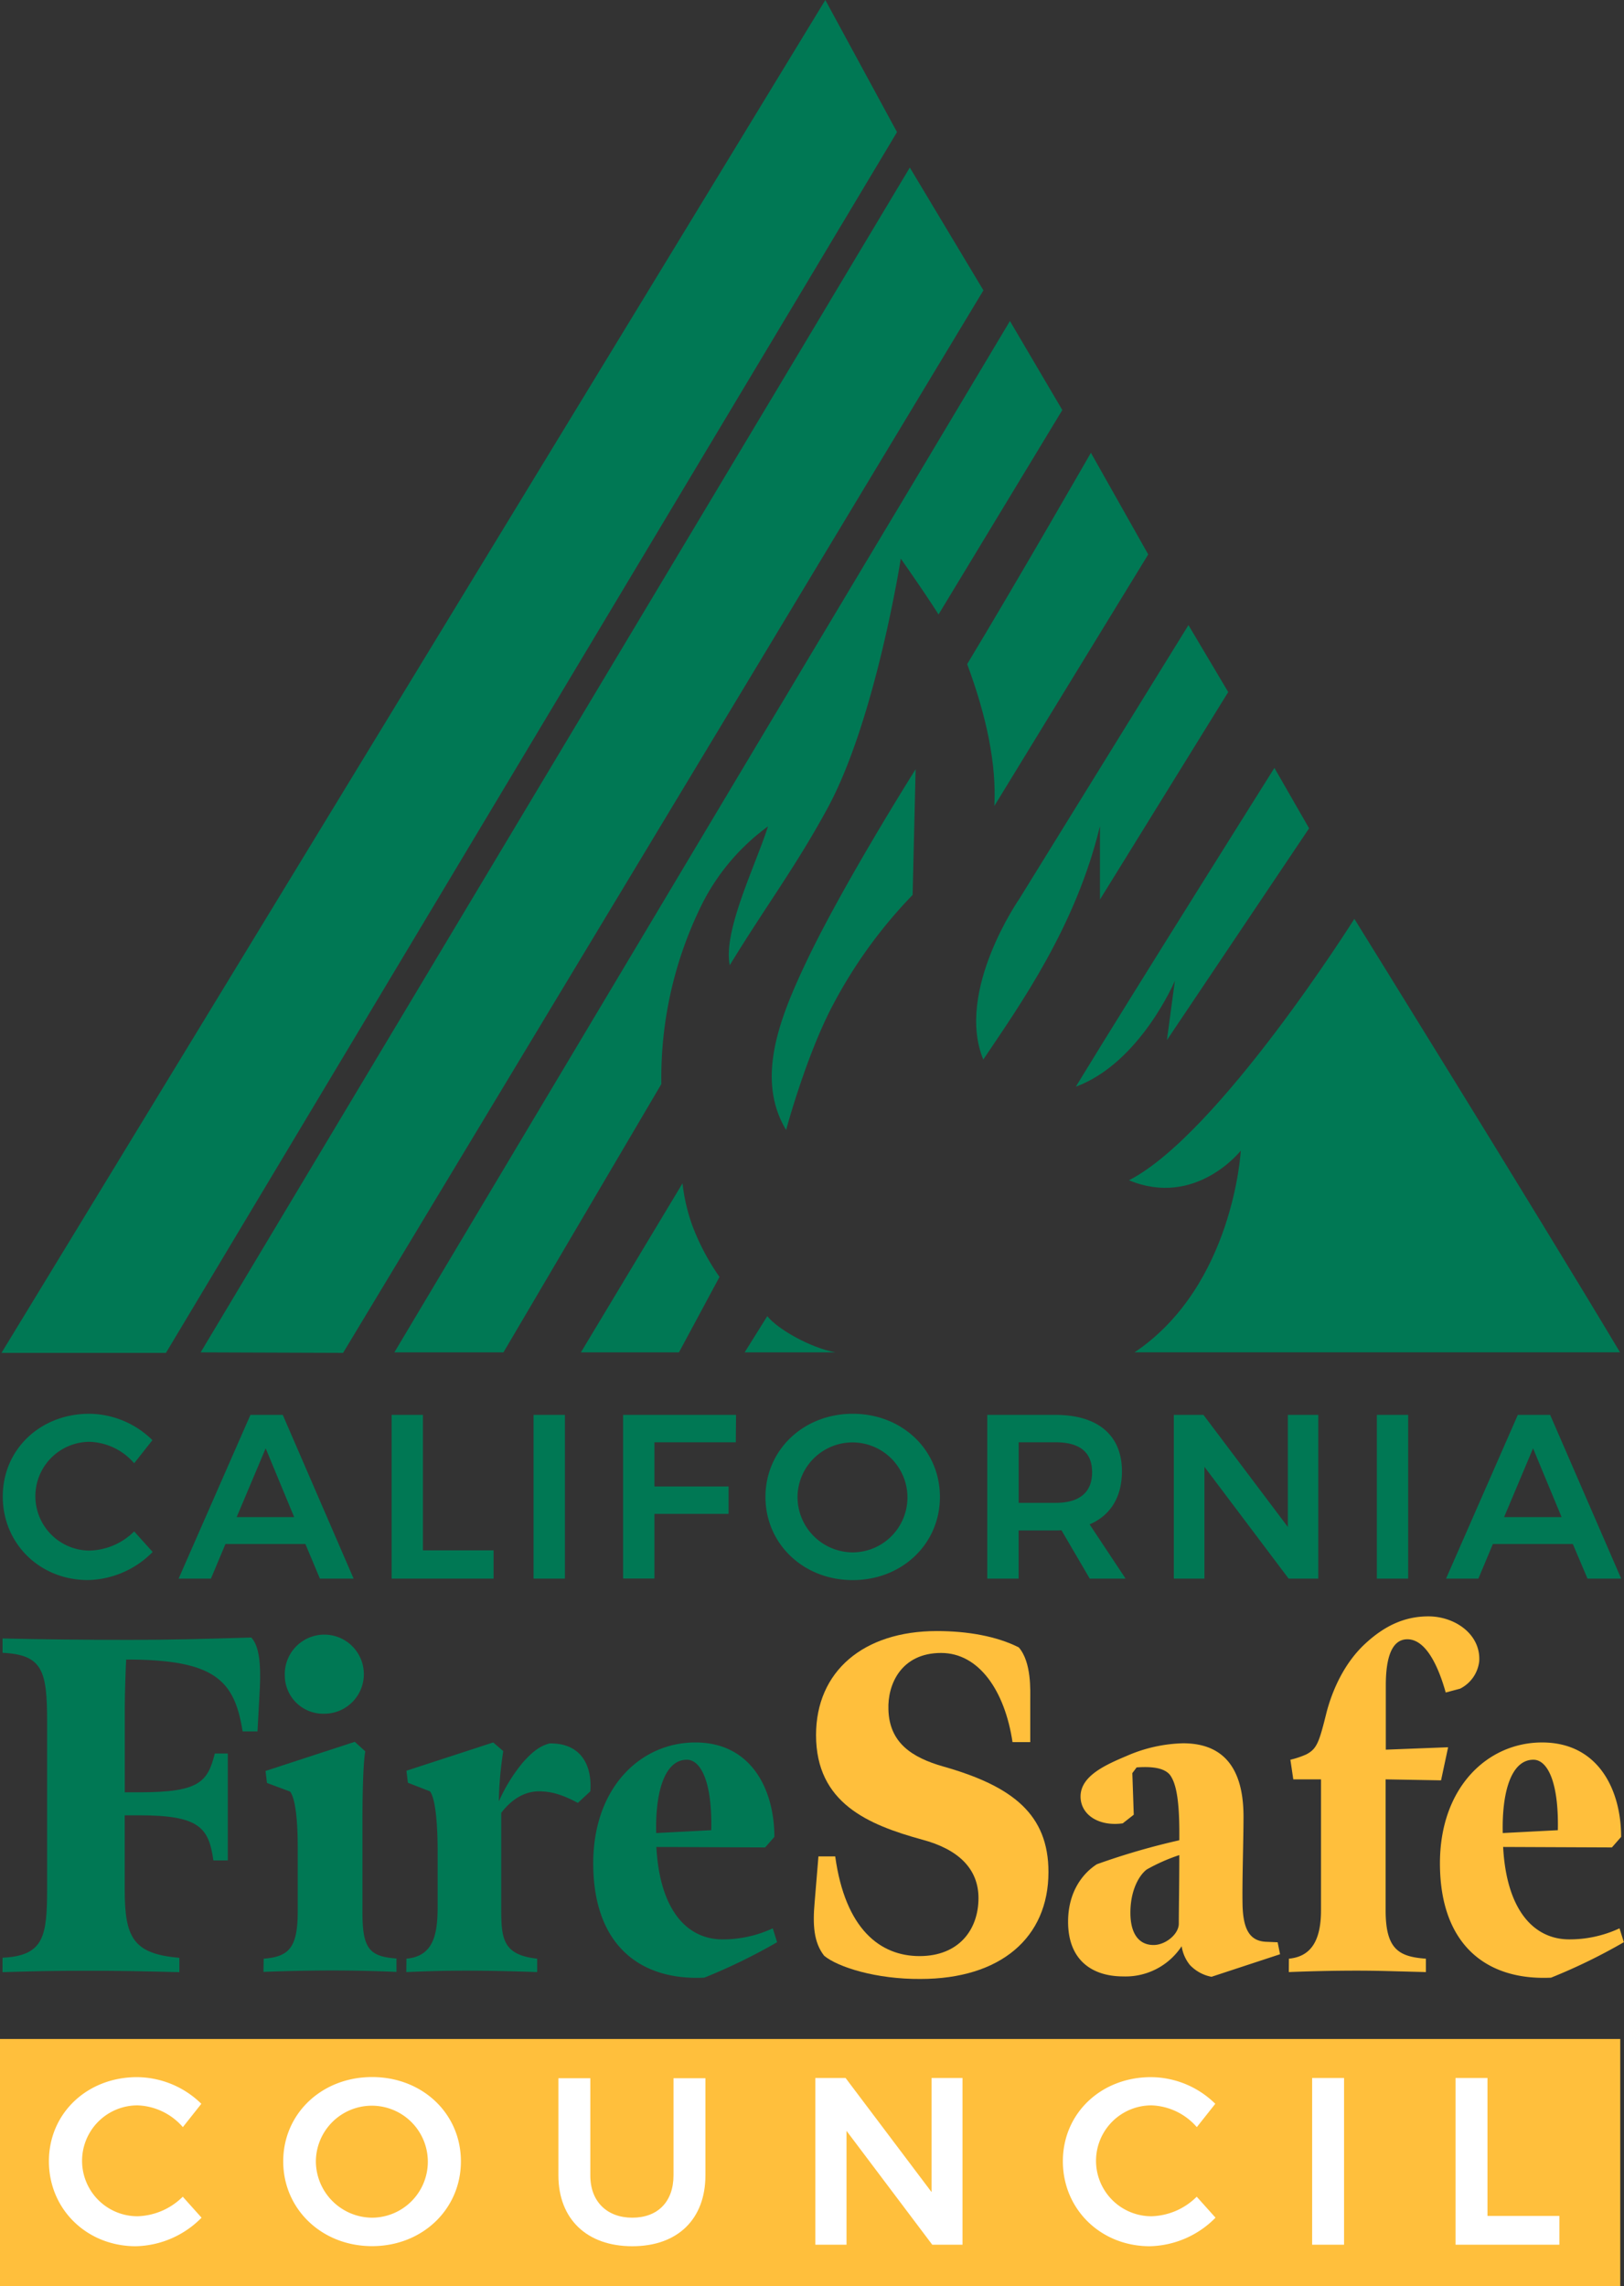 <?xml version="1.0" encoding="UTF-8"?> <svg xmlns="http://www.w3.org/2000/svg" id="Layer_1" data-name="Layer 1" viewBox="0 0 351.61 494.79"><rect x="0" y="0" width="351.61" height="494.79" fill="#333333" stroke="none"/><defs><style>.cls-1{fill:#007854;}.cls-2{fill:#ffbf3c;}.cls-3{fill:#fff;}</style></defs><title>logo-stacked</title><polygon class="cls-1" points="35.93 292.82 0.32 292.82 178.69 0 194.21 28.59 35.93 292.82"></polygon><polygon class="cls-1" points="74.28 292.82 43.44 292.71 196.98 36.26 212.92 62.84 74.28 292.82"></polygon><path class="cls-1" d="M109,292.71l-23.62,0C130.22,217.52,218.66,69.48,218.66,69.48L230,88.75,203.2,133s-2.07-3.37-8.17-12.09c0,0-5.45,34.85-15.85,54-6.94,12.77-13.31,21.11-21.18,34-1.52-7.4,5.67-21.78,8.28-30.05a46.93,46.93,0,0,0-14.37,17,84.54,84.54,0,0,0-8.72,38.77Z"></path><path class="cls-1" d="M350.75,292.7H245.64c21.45-14.39,23-43.65,23-43.65s-9.75,12.41-24.21,6.41c19.43-9.93,48.8-56.58,48.8-56.58S332.12,261.53,350.75,292.7Z"></path><path class="cls-1" d="M215.28,174.45c.49-8.93-1.63-19.27-5.88-30.71C220,126.2,236.19,98,236.19,98l12.41,22Z"></path><path class="cls-1" d="M265.92,149.79l-8.61-14.49-36.58,59.19s-13.94,20-7.84,34.84c8.06-12,20-28.75,25.26-50.52V194.7Z"></path><path class="cls-1" d="M252.65,225.12c1-7.56,1.73-12.85,1.73-12.85s-7.51,17.78-21.46,22.94c12.3-20.2,43-69,43-69l7.51,13.07Z"></path><path class="cls-1" d="M147,292.71H125.77l22-36.59a40,40,0,0,0,2.13,9.15,49.78,49.78,0,0,0,5.88,11.11Z"></path><path class="cls-1" d="M161.22,292.71h19.66c-5.44-1-12.48-5-14.76-7.84Z"></path><path class="cls-1" d="M170.2,244.58c-6.53-10.89-1.63-23.74,4.25-36.15,8-16.92,23.79-41.94,23.79-41.94l-.65,27.21a103.55,103.55,0,0,0-17.17,23.65C174.54,228.38,170.2,244.58,170.2,244.58Z"></path><path class="cls-1" d="M19.43,312.07a11.77,11.77,0,1,0,0,23.54,14.2,14.2,0,0,0,9.62-4.15l4,4.45a20.21,20.21,0,0,1-14,6.08C8.65,342,.6,334.14.6,323.91S8.75,306,19.33,306A19.71,19.71,0,0,1,33,311.71l-3.95,5A13.32,13.32,0,0,0,19.43,312.07Z"></path><path class="cls-1" d="M66.12,334.19H48.81l-3.14,7.49h-7l15.55-35.44h7l15.34,35.44H69.26Zm-2.43-5.82-6.17-14.89-6.28,14.89Z"></path><path class="cls-1" d="M91.57,306.24v29.32h15.29v6.12H84.79V306.24Z"></path><path class="cls-1" d="M122.31,306.24v35.44h-6.79V306.24Z"></path><path class="cls-1" d="M159.36,306.24l-.05,5.93H141.69v9.57h16.05v5.92H141.69v14h-6.78V306.24Z"></path><path class="cls-1" d="M203.5,324c0,10.18-8.2,18-18.88,18s-18.89-7.85-18.89-18S173.94,306,184.62,306,203.5,313.79,203.5,324Zm-30.83,0a12,12,0,0,0,12.05,12,11.9,11.9,0,1,0-12.05-12Z"></path><path class="cls-1" d="M235.94,341.68l-6.13-10.48a10.29,10.29,0,0,1-1.27.05h-8v10.43h-6.79V306.24h14.78c9.17,0,14.38,4.41,14.38,12.21,0,5.56-2.48,9.56-7,11.49l7.79,11.74Zm-15.39-16.4h8c5.07,0,7.9-2.18,7.9-6.63s-2.83-6.48-7.9-6.48h-8Z"></path><path class="cls-1" d="M260.56,306.24l18.27,24.26V306.24h6.59v35.44H279l-18.23-24.2v24.2h-6.63V306.24Z"></path><path class="cls-1" d="M304.88,306.24v35.44H298.1V306.24Z"></path><path class="cls-1" d="M340.53,334.19H323.22l-3.14,7.49h-7l15.54-35.44h7L351,341.68h-7.29Zm-2.43-5.82-6.18-14.89-6.27,14.89Z"></path><rect class="cls-2" y="441.32" width="350.8" height="53.48"></rect><path class="cls-3" d="M29.77,455.69a12,12,0,1,0,0,24,14.49,14.49,0,0,0,9.8-4.23L43.64,480a20.59,20.59,0,0,1-14.23,6.18c-10.62,0-18.82-8-18.82-18.4s8.3-18.2,19.08-18.2a20.06,20.06,0,0,1,13.92,5.77l-4,5.05A13.58,13.58,0,0,0,29.77,455.69Z"></path><path class="cls-3" d="M99.79,467.81c0,10.36-8.35,18.35-19.23,18.35s-19.24-8-19.24-18.35,8.36-18.25,19.24-18.25S99.79,457.44,99.79,467.81Zm-31.4,0A12.25,12.25,0,0,0,80.66,480a12.12,12.12,0,1,0-12.27-12.17Z"></path><path class="cls-3" d="M136.9,480c5.47,0,8.92-3.41,8.92-9.18v-21h6.91v21c0,9.49-6,15.36-15.83,15.36s-16-5.87-16-15.36v-21h6.91v21C127.78,476.52,131.44,480,136.9,480Z"></path><path class="cls-3" d="M183.07,449.76l18.62,24.7v-24.7h6.7v36.09h-6.55l-18.56-24.64v24.64h-6.75V449.76Z"></path><path class="cls-3" d="M249.3,455.69a12,12,0,1,0,0,24,14.45,14.45,0,0,0,9.8-4.23l4.07,4.54a20.59,20.59,0,0,1-14.23,6.18c-10.62,0-18.82-8-18.82-18.4s8.3-18.2,19.08-18.2a20,20,0,0,1,13.92,5.77l-4,5.05A13.58,13.58,0,0,0,249.3,455.69Z"></path><path class="cls-3" d="M291,449.76v36.09h-6.91V449.76Z"></path><path class="cls-3" d="M322.05,449.76v29.86h15.57v6.23H315.14V449.76Z"></path><path class="cls-1" d="M.55,423.73c9-.42,9.65-4.67,9.65-15.05v-36c0-11-.93-14.53-9.65-14.94v-3.11c8.4.2,17.85.31,27.39.31,8.72,0,16.81-.21,26.46-.52,1.76,1.87,2.08,5.91,1.87,10.68-.11,2.08-.52,9.65-.52,9.65H52.53c-1.76-11.1-6-15.56-25.21-15.56-.1,1.45-.31,7.68-.31,10.38v18.36h3.21c13,0,14.74-2.28,16.29-8.4h2.81v23.14H46.2c-1-7.06-3-9.76-16-9.76H27v16c0,10.38,1.76,14,11.83,14.84v3.11c-7.68-.2-13.08-.31-19.61-.31-8.2,0-11.94.11-18.68.31Z"></path><path class="cls-1" d="M57.09,423.94c5.3-.42,7.37-2.18,7.37-10.17v-14c0-4.46-.31-10.27-1.66-12l-5-1.86-.31-2.6L76.81,377l2.28,2.07c-.52,2.7-.62,11.11-.62,14.94v19.72c0,7.88,1.35,9.75,7.37,10.17v2.9c-4.67-.2-9.24-.31-13.8-.31s-10.28.11-15,.31Zm4.57-61.33a8.56,8.56,0,1,1,8.61,8.31A8.31,8.31,0,0,1,61.66,362.61Z"></path><path class="cls-1" d="M88,423.94c5.71-.52,6.75-5,6.75-11.11V400.49c0-4.57-.32-11-1.66-12.77l-4.78-1.86-.31-2.6,18.78-6.12,2.18,1.87A78.42,78.42,0,0,0,108,389.9a36,36,0,0,1,5.18-8.4c2-2.28,3.74-3.63,5.81-4.15,7-.11,9.24,5,8.82,10.37l-2.69,2.5c-2.8-1.46-5.29-2.5-8.41-2.5-3.53,0-6.33,2.18-8.19,4.67v20.44c0,6.64.2,10.28,7.78,11.11v2.9c-5.5-.2-10.9-.31-15.46-.31s-8.2.11-12.87.31Z"></path><path class="cls-1" d="M128.44,403.29c0-16.4,10.27-26.15,22.1-26.15,12.34,0,17.12,10.48,17.12,20.44l-2,2.28-23.55-.1c.73,13.59,6.54,19.82,14,20a25.61,25.61,0,0,0,11.2-2.39l.94,3a123.15,123.15,0,0,1-15.77,7.68C138.4,428.71,128.44,420.82,128.44,403.29ZM154,396.13c.21-10.79-2.39-15.25-5.29-15.25-4.88,0-6.85,7.16-6.64,15.87Z"></path><path class="cls-2" d="M178.44,423.31c-2.28-2.9-2.49-6.74-2.07-11.51l.83-10h3.63c2.18,15.77,9.75,21.58,18.26,21.58s12.76-5.71,12.76-12.56c0-6.33-4.35-10.58-12.24-12.66-11.62-3.21-22.93-7.88-22.93-22.62,0-13.8,10.27-22.51,26.15-22.51,6.74,0,13,1.14,17.74,3.53,2.8,3.21,2.49,9.44,2.49,11.51v9h-3.84c-1.66-11.1-7.26-19.3-15.46-19.3-8.61,0-11.62,6.75-11.41,12.25.2,7.15,5,10.37,11.93,12.34,15,4.26,22.72,10.38,22.72,22.83,0,14.21-10.37,23.14-27.7,23.14C189.75,428.4,181.45,425.8,178.44,423.31Z"></path><path class="cls-2" d="M257.61,425.29a8.36,8.36,0,0,1-1.77-4.05,14.51,14.51,0,0,1-12.65,6.54c-6.75,0-11.94-3.53-11.94-11.83,0-6.64,3.32-10.59,6.23-12.45a151.78,151.78,0,0,1,17.85-5.19c.1-8.41-.63-12.35-2.08-14.22-1.35-1.55-4.15-1.76-7.16-1.55l-.93,1.24.31,9-2.39,1.87c-5.19.72-9.13-1.87-9.13-5.81,0-4.47,5.4-6.85,10.07-8.82a32.25,32.25,0,0,1,12.14-2.7c7.26,0,13.07,3.73,13.07,15.87,0,5.19-.31,14-.21,19,.11,5.4,1.56,7.89,5,8.09l2.6.11.52,2.59-14.84,4.88A8.64,8.64,0,0,1,257.61,425.29Zm-2.39-8.93c0-2.7.11-8.71.11-14.84a39.46,39.46,0,0,0-7.06,3.12c-1.76,1.35-3.53,4.67-3.53,9.34,0,4.87,2.08,7,5,7C252.32,421,255.22,418.64,255.22,416.36Z"></path><path class="cls-2" d="M279.06,423.94c4.36-.42,6.95-3.32,6.95-10.48V385.13h-6l-.63-4.25a19.31,19.31,0,0,0,3.43-1.15c2.38-1.24,2.8-2.69,4.46-9.33,1.35-5,3.94-10.59,8.3-14.63s8.72-5.92,13.7-5.92c5.7,0,11.31,3.84,11,9.65a7.59,7.59,0,0,1-4.15,6l-3.11.83c-1.66-5.91-4.36-11.52-8.3-11.52s-4.67,5.4-4.67,10V378.7l13.49-.52L312,385.34,300,385.13v28.33c0,8.4,2.8,10.06,8.72,10.48v2.9c-7.89-.2-10.38-.31-15.05-.31s-9.75.11-14.63.31Z"></path><path class="cls-2" d="M311.76,403.29c0-16.4,10.28-26.15,22.11-26.15,12.34,0,17.12,10.48,17.12,20.44l-2,2.28-23.55-.1c.73,13.59,6.54,19.82,14,20a25.61,25.61,0,0,0,11.2-2.39l.94,3a123.15,123.15,0,0,1-15.77,7.68C321.73,428.71,311.76,420.82,311.76,403.29Zm25.53-7.16c.21-10.79-2.39-15.25-5.29-15.25-4.88,0-6.85,7.16-6.64,15.87Z"></path></svg> 